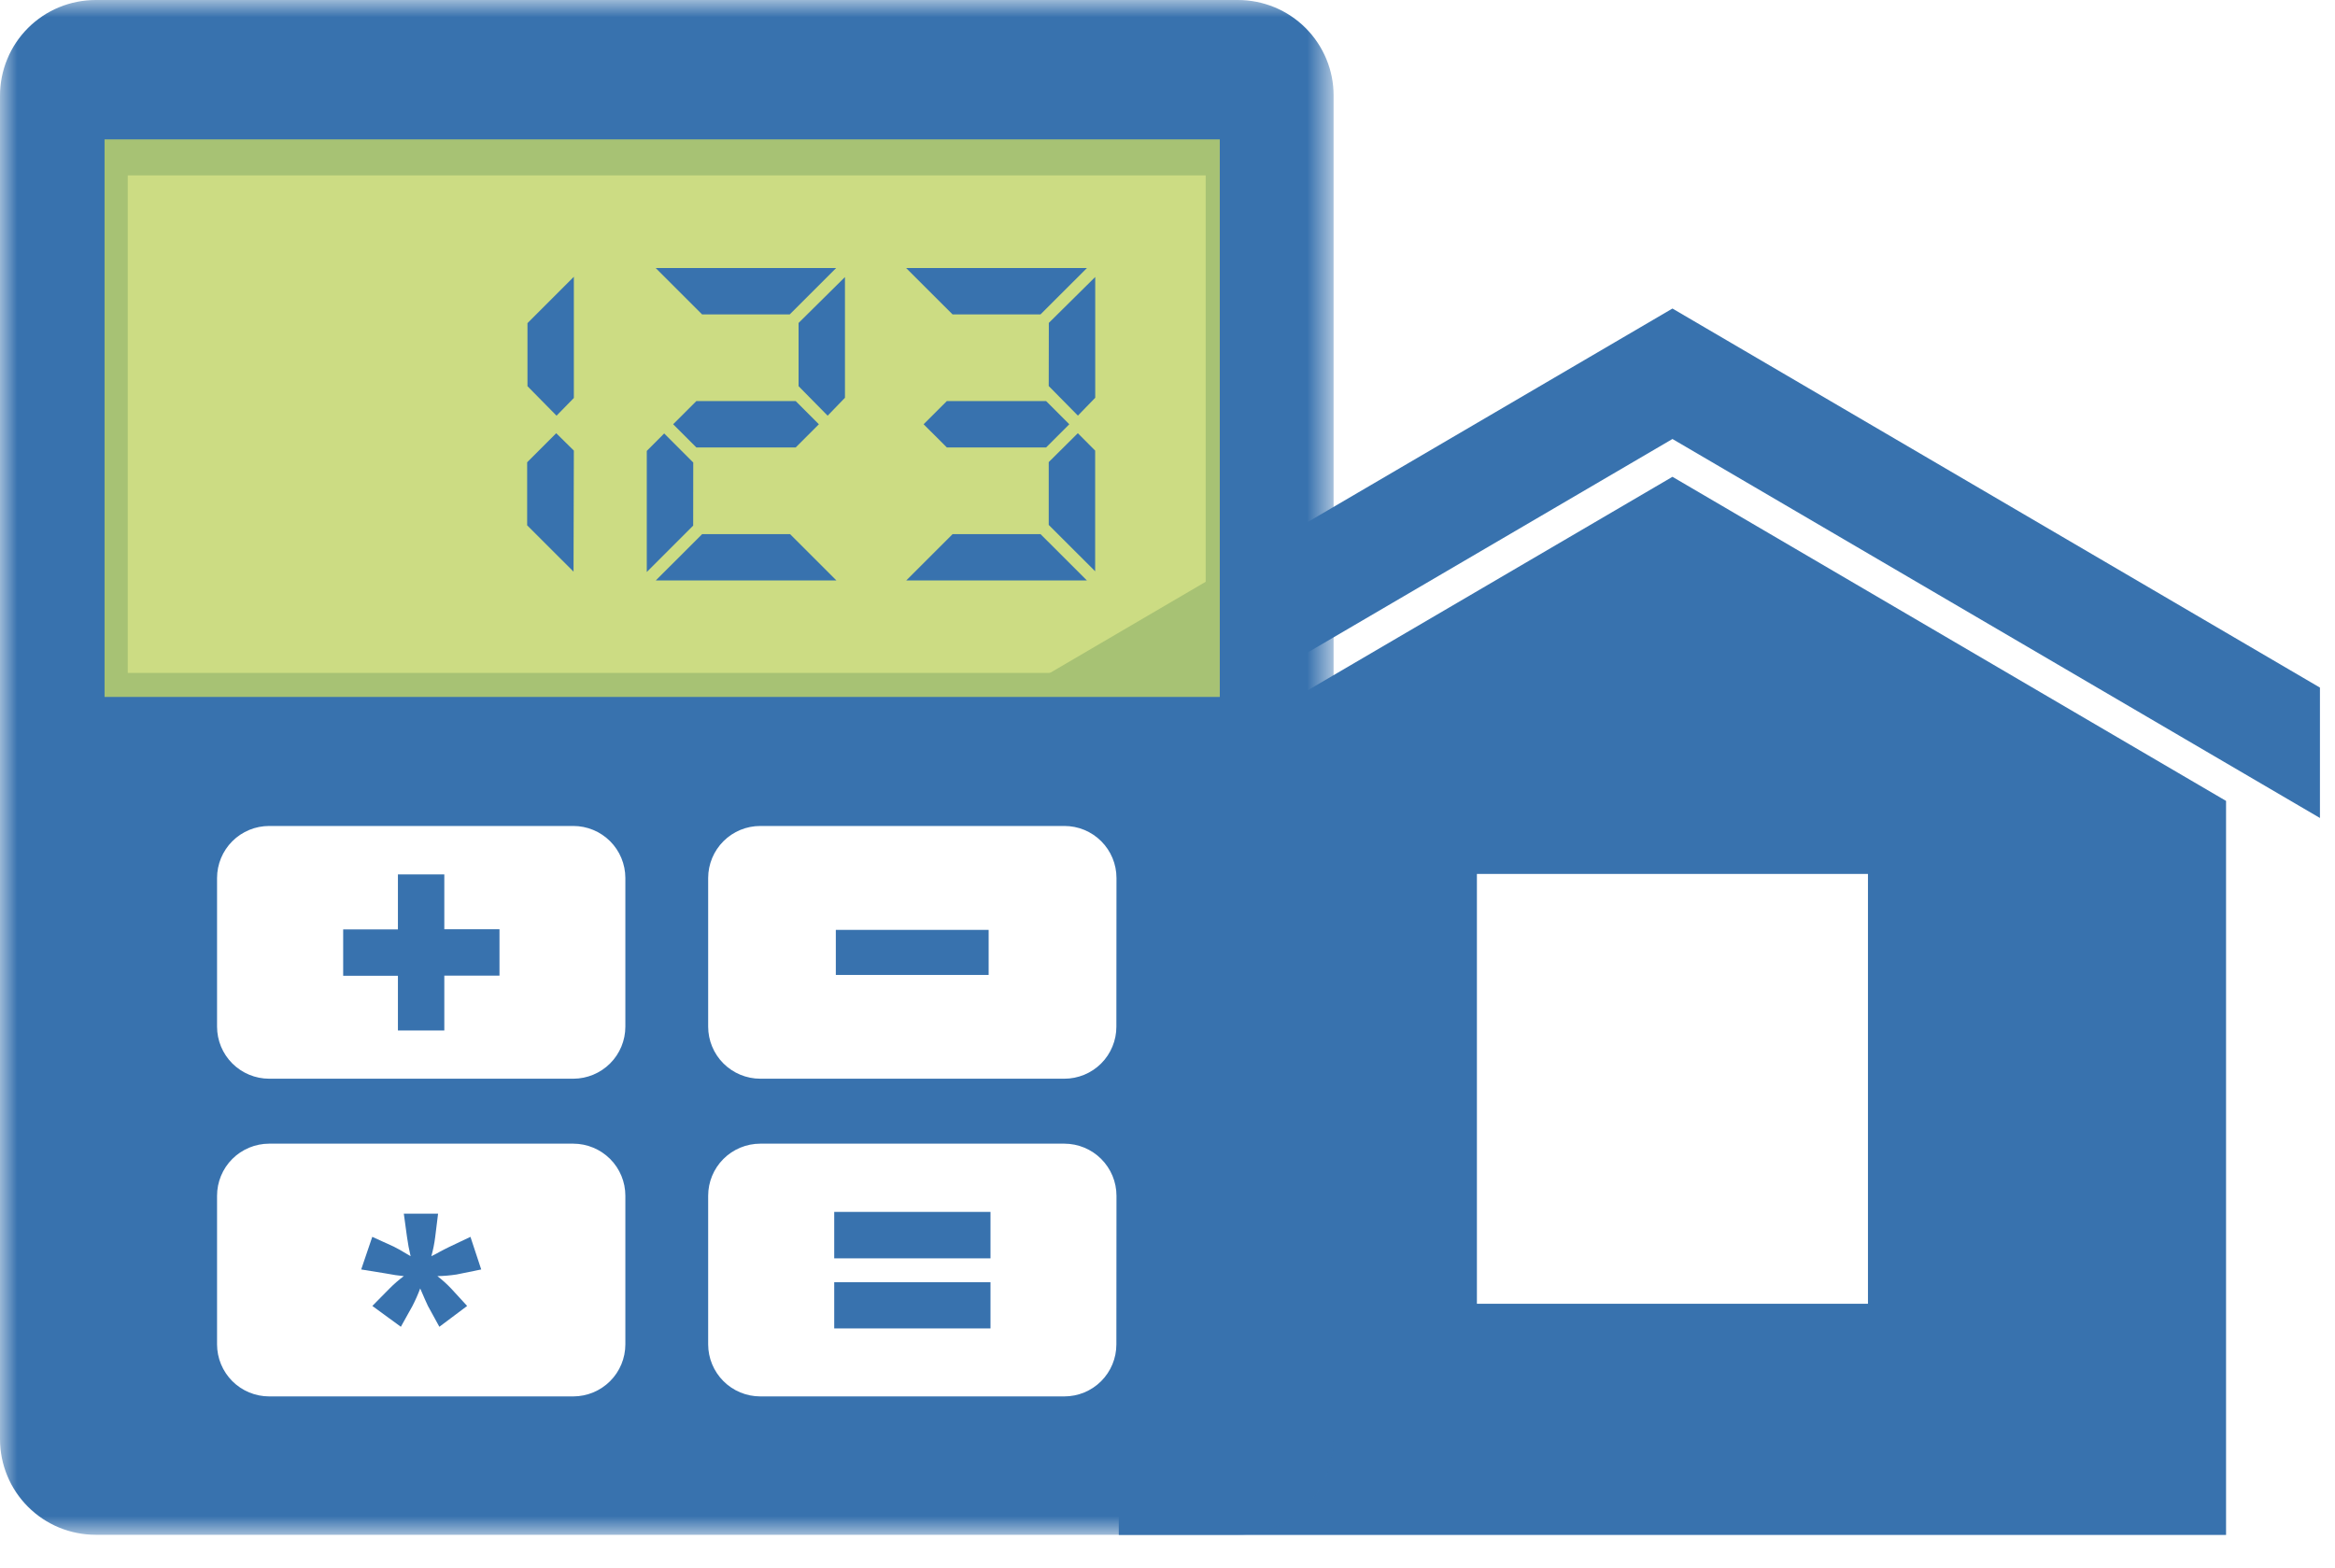 <svg width="67" height="45" viewBox="0 0 67 45" fill="none" xmlns="http://www.w3.org/2000/svg">
<path d="M42.378 25.08H53.599V37.414H42.378V25.08ZM32.102 22.984V44.049H63.874V22.984L47.989 13.683L32.102 22.984Z" fill="#3872AE"/>
<path d="M47.989 8.854L29.409 19.732V23.474L47.989 12.598L66.568 23.474V19.732L47.989 8.854Z" fill="#3872AE"/>
<mask id="mask0_2135_9" style="mask-type:luminance" maskUnits="userSpaceOnUse" x="0" y="0" width="39" height="45">
<path d="M38.266 0H0V44.044H38.266V0Z" fill="white"/>
</mask>
<g mask="url(#mask0_2135_9)">
<path d="M35.519 8.97044e-07H2.747C2.386 -0 2.029 0.071 1.695 0.208C1.362 0.346 1.059 0.548 0.804 0.803C0.549 1.058 0.346 1.361 0.209 1.694C0.071 2.027 -0 2.384 8.97673e-07 2.745V41.299C-0 41.66 0.071 42.017 0.209 42.35C0.346 42.683 0.549 42.986 0.804 43.241C1.059 43.496 1.362 43.698 1.695 43.836C2.029 43.974 2.386 44.044 2.747 44.044H35.519C35.88 44.044 36.237 43.974 36.571 43.836C36.904 43.698 37.207 43.496 37.462 43.241C37.717 42.986 37.92 42.683 38.058 42.35C38.196 42.017 38.267 41.66 38.266 41.299V2.745C38.267 2.384 38.196 2.027 38.058 1.694C37.92 1.361 37.717 1.058 37.462 0.803C37.207 0.548 36.904 0.346 36.571 0.208C36.237 0.071 35.88 -0 35.519 8.97044e-07ZM17.944 38.581C17.943 38.976 17.786 39.356 17.506 39.635C17.226 39.915 16.846 40.072 16.451 40.073H7.724C7.328 40.073 6.947 39.916 6.667 39.636C6.387 39.356 6.229 38.977 6.228 38.581V34.315C6.228 33.918 6.386 33.538 6.666 33.258C6.947 32.978 7.327 32.82 7.724 32.82H16.451C16.847 32.821 17.227 32.979 17.507 33.259C17.787 33.539 17.944 33.919 17.944 34.315V38.581ZM17.944 29.461C17.944 29.857 17.787 30.237 17.507 30.517C17.227 30.797 16.847 30.955 16.451 30.956H7.724C7.327 30.956 6.947 30.798 6.666 30.518C6.386 30.238 6.228 29.858 6.228 29.461V25.195C6.229 24.799 6.387 24.419 6.667 24.14C6.947 23.86 7.328 23.703 7.724 23.703H16.451C16.846 23.703 17.226 23.861 17.506 24.14C17.786 24.42 17.943 24.799 17.944 25.195V29.461ZM32.033 38.581C32.033 38.977 31.876 39.356 31.596 39.636C31.316 39.916 30.936 40.073 30.54 40.073H21.816C21.419 40.073 21.039 39.916 20.759 39.636C20.479 39.356 20.321 38.977 20.32 38.581V34.315C20.32 33.918 20.478 33.538 20.758 33.258C21.039 32.978 21.419 32.82 21.816 32.82H30.542C30.939 32.821 31.319 32.979 31.598 33.259C31.878 33.539 32.036 33.919 32.036 34.315L32.033 38.581ZM32.033 29.461C32.034 29.657 31.995 29.852 31.92 30.033C31.846 30.214 31.736 30.379 31.597 30.518C31.458 30.657 31.294 30.767 31.112 30.842C30.931 30.917 30.736 30.956 30.54 30.956H21.816C21.419 30.956 21.039 30.798 20.758 30.518C20.478 30.238 20.32 29.858 20.32 29.461V25.195C20.321 24.799 20.479 24.419 20.759 24.14C21.039 23.86 21.419 23.703 21.816 23.703H30.542C30.938 23.703 31.318 23.86 31.598 24.14C31.878 24.42 32.036 24.799 32.036 25.195L32.033 29.461ZM34.596 19.31H3.666V5.033H34.596V19.31Z" fill="#3872AE"/>
<path opacity="0.815" d="M35 4H3V20H35V4Z" fill="#C1D467"/>
<path d="M16.466 11.421V7.942L15.135 9.273V11.082L15.969 11.929L16.466 11.421Z" fill="#3872AE"/>
<path d="M16.466 12.931L15.96 12.432L15.126 13.266V15.075L16.457 16.405L16.466 12.931Z" fill="#3872AE"/>
<path d="M23.497 12.175L22.832 11.51H19.981L19.315 12.175L19.981 12.84H22.832L23.497 12.175Z" fill="#3872AE"/>
<path d="M20.147 15.328L18.816 16.658H24.001L22.67 15.328H20.147Z" fill="#3872AE"/>
<path d="M19.892 13.273L19.058 12.439L18.559 12.94V16.415L19.89 15.084L19.892 13.273Z" fill="#3872AE"/>
<path d="M22.914 11.082L23.748 11.929L24.245 11.415V7.951L22.914 9.268V11.082Z" fill="#3872AE"/>
<path d="M22.661 9.022L23.992 7.692H18.814L20.145 9.022H22.661Z" fill="#3872AE"/>
<path d="M29.857 15.328H27.334L26.003 16.658H31.188L29.857 15.328Z" fill="#3872AE"/>
<path d="M29.857 9.022L31.188 7.692H26L27.332 9.022H29.857Z" fill="#3872AE"/>
<path d="M30.092 11.078L30.929 11.927L31.426 11.415V7.949L30.095 9.266L30.092 11.078Z" fill="#3872AE"/>
<path d="M30.017 11.51H27.168L26.502 12.175L27.168 12.84H30.017L30.682 12.175L30.017 11.51Z" fill="#3872AE"/>
<path d="M30.092 13.261V15.064L31.424 16.394V12.931L30.927 12.432L30.092 13.261Z" fill="#3872AE"/>
<path d="M12.749 25.093H11.418V26.672H9.847V28.002H11.418V29.572H12.749V27.998H14.332V26.667H12.749V25.093Z" fill="#3872AE"/>
<path d="M28.368 26.685H23.983V27.978H28.368V26.685Z" fill="#3872AE"/>
<path d="M28.421 34.778H23.937V36.111H28.421V34.778Z" fill="#3872AE"/>
<path d="M28.421 36.796H23.937V38.122H28.421V36.796Z" fill="#3872AE"/>
<path d="M13.808 36.43L13.499 35.494L12.883 35.787C12.816 35.818 12.723 35.867 12.599 35.933C12.565 35.956 12.488 35.993 12.377 36.049C12.428 35.867 12.465 35.682 12.488 35.494L12.57 34.829H11.587L11.678 35.494C11.703 35.681 11.738 35.866 11.782 36.049C11.523 35.893 11.363 35.803 11.298 35.774L10.682 35.494L10.364 36.43L11.05 36.541C11.272 36.583 11.451 36.61 11.587 36.621C11.442 36.729 11.306 36.847 11.179 36.975L10.684 37.477L11.502 38.075L11.835 37.477C11.919 37.314 11.993 37.147 12.057 36.975C12.162 37.224 12.239 37.39 12.279 37.477L12.607 38.075L13.404 37.477L12.943 36.975C12.821 36.847 12.69 36.728 12.55 36.621C12.735 36.618 12.919 36.602 13.102 36.574L13.808 36.43Z" fill="#3872AE"/>
</g>
</svg>
